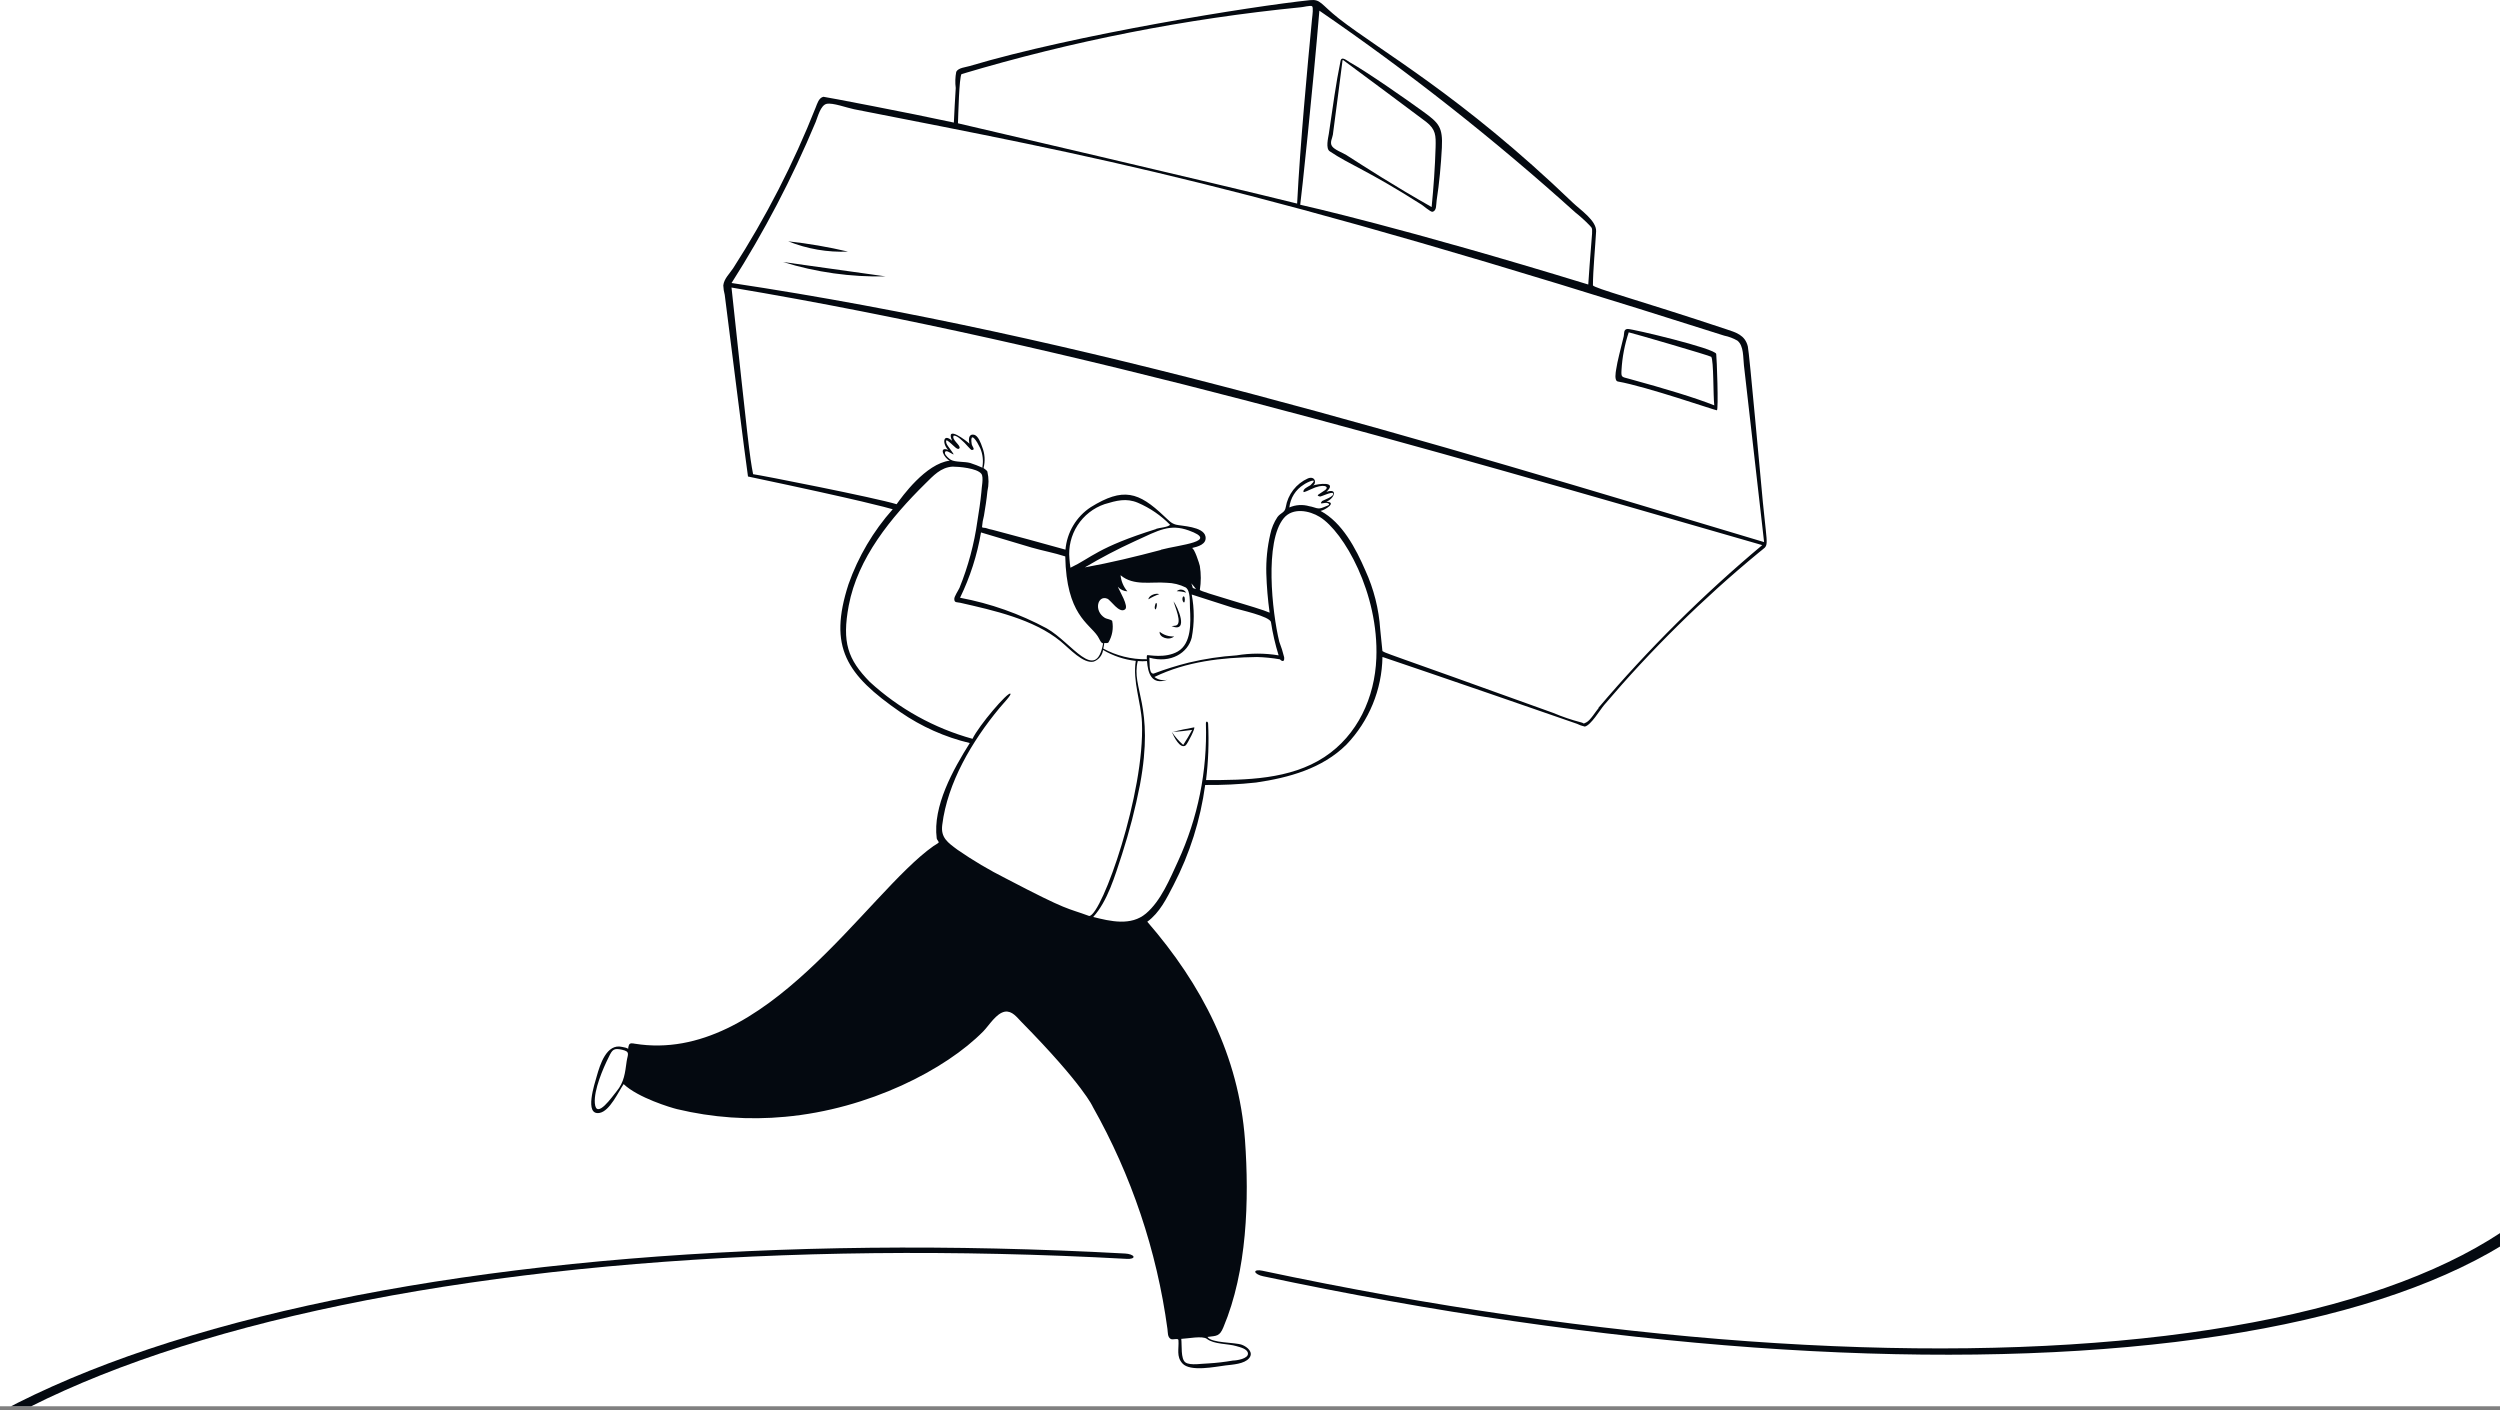 <svg xmlns="http://www.w3.org/2000/svg" fill="none" viewBox="0 0 296 167" height="167" width="296">
<rect x="0" y="0" width="296" height="167" fill="#808080" stroke="none"/>
<g clip-path="url(#clip0_113_4590)">
<rect fill="white" height="166.5" width="296"></rect>
<path fill="#040910" d="M-21.42 192.637C-21.306 192.65 -21.192 192.655 -21.084 192.652C-20.976 192.649 -20.877 192.637 -20.791 192.618C-20.706 192.599 -20.637 192.573 -20.587 192.541C-20.538 192.509 -20.509 192.472 -20.503 192.432C-18.286 178.081 -1.599 165.844 26.587 157.899C54.774 149.955 92.629 146.819 133.414 149.051C133.53 149.058 133.643 149.057 133.747 149.048C133.85 149.038 133.941 149.021 134.015 148.996C134.089 148.971 134.144 148.939 134.177 148.902C134.21 148.865 134.221 148.825 134.207 148.782C134.194 148.74 134.158 148.697 134.1 148.655C134.043 148.614 133.966 148.575 133.873 148.541C133.781 148.507 133.675 148.479 133.562 148.458C133.449 148.437 133.332 148.423 133.216 148.418C92.024 146.165 53.79 149.332 25.322 157.356C-3.146 165.38 -20 177.74 -22.24 192.234C-22.246 192.274 -22.23 192.316 -22.192 192.358C-22.155 192.4 -22.096 192.441 -22.02 192.478C-21.944 192.516 -21.852 192.549 -21.749 192.576C-21.646 192.604 -21.534 192.624 -21.42 192.637Z"></path>
<path fill="#040910" d="M309.147 131.235C309.036 131.204 308.924 131.182 308.817 131.168C308.71 131.155 308.61 131.151 308.523 131.157C308.436 131.162 308.363 131.177 308.31 131.201C308.256 131.225 308.222 131.257 308.209 131.296C303.808 145.134 285.435 154.655 256.362 158.163C227.288 161.671 189.401 158.938 149.447 150.451C149.334 150.425 149.222 150.409 149.118 150.402C149.014 150.396 148.921 150.399 148.844 150.413C148.767 150.426 148.708 150.449 148.67 150.48C148.632 150.511 148.615 150.55 148.622 150.594C148.628 150.638 148.658 150.686 148.708 150.736C148.758 150.786 148.829 150.836 148.915 150.884C149.001 150.932 149.101 150.976 149.209 151.014C149.318 151.052 149.432 151.084 149.545 151.106C189.898 159.678 228.164 162.438 257.528 158.895C286.892 155.352 305.449 145.736 309.895 131.759C309.908 131.721 309.898 131.677 309.867 131.629C309.836 131.582 309.785 131.533 309.715 131.484C309.646 131.435 309.56 131.388 309.462 131.345C309.365 131.303 309.258 131.265 309.147 131.235Z"></path>
<path fill="#040910" d="M208.725 59.478C208.46 56.809 207.122 41.744 206.943 41.019C206.61 39.655 205.544 39.365 204.342 38.965C194.111 35.554 188.604 34.096 188.604 33.773C188.604 32.067 188.885 29.151 188.979 27.395C189.047 26.125 187.086 24.837 186.208 23.985C172.942 11.239 163.487 6.081 158.499 2.176C156.342 0.471 156.385 -0.117 155.089 0.019C148.268 0.735 127.235 4.103 114.805 7.82C114.327 7.965 113.466 8.016 113.219 8.502C113.097 9.134 113.077 9.782 113.159 10.42C113.074 11.784 112.997 13.149 112.937 14.513C107.728 13.379 97.591 11.444 97.497 11.46C96.952 11.571 96.764 12.262 96.585 12.705C93.953 19.36 90.678 25.742 86.806 31.76C86.388 32.391 85.723 33.005 85.638 33.789C85.652 34.167 85.709 34.542 85.808 34.906C85.919 35.759 88.443 55.846 88.562 56.417C102.417 59.341 104.898 60.075 105.699 60.296C103.395 62.887 101.617 65.901 100.464 69.171C98.043 76.64 100.208 79.888 106.603 84.313C109.093 86.032 111.879 87.275 114.822 87.979C112.852 91.108 110.414 95.465 110.908 99.267C110.908 99.378 111.173 99.668 111.147 99.745C111.121 99.822 110.61 100.112 110.525 100.171C102.596 105.764 90.609 126.081 75.151 123.574C74.912 123.532 74.563 123.447 74.461 123.745C74.408 123.896 74.377 124.054 74.367 124.214C74.367 124.069 73.779 123.984 73.676 123.958C71.809 123.498 71.033 126.09 70.658 127.411C70.419 128.264 69.124 132.117 70.999 131.768C72.201 131.538 73.199 129.304 73.838 128.357C75.543 129.977 79.457 131.154 80.173 131.324C84.357 132.326 88.678 132.631 92.962 132.228C102.886 131.324 111.983 126.627 116.425 122.108C117.115 121.4 117.951 119.968 118.982 119.78C119.835 119.653 120.406 120.454 120.901 120.957C128.318 128.494 129.426 131.111 129.375 131.026C133.967 139.159 136.97 148.09 138.225 157.345C138.285 157.805 138.225 158.291 138.609 158.53C138.873 158.684 139.512 158.385 139.529 158.675C139.598 159.732 139.257 160.602 139.99 161.42C140.911 162.46 143.912 161.813 145.105 161.668C145.958 161.565 147.322 161.497 147.893 160.815C148.464 160.133 147.697 159.468 147.041 159.221C146.188 158.914 143.4 159.033 142.965 158.291C144.057 158.155 144.398 158.24 144.849 157.149C147.654 150.49 147.919 142.092 147.407 134.982C146.674 125.007 142.292 116.575 135.838 109.132C137.313 108.058 138.131 106.369 138.95 104.784C140.868 101.08 142.134 97.074 142.692 92.941C144.706 92.965 146.718 92.868 148.72 92.651C152.574 92.089 156.555 91.006 159.42 88.158C162.099 85.362 163.622 81.655 163.683 77.782C168.381 79.36 186.08 85.456 186.702 85.694C187.001 85.842 187.316 85.954 187.64 86.027C188.365 85.874 189.439 84.049 189.934 83.469C195.495 76.92 201.626 70.877 208.256 65.412C209.5 64.346 209.296 65.343 208.725 59.478ZM74.196 125.663C74.009 127.01 73.915 128.127 72.986 129.236C72.559 129.739 70.581 132.646 70.428 130.608C70.309 129.048 71.391 126.516 72.082 125.143C72.491 124.291 72.653 124.06 73.659 124.291C74.665 124.521 74.316 124.836 74.196 125.663ZM142.906 158.53C143.758 159.187 145.387 159.076 146.393 159.383C146.759 159.494 147.706 159.69 147.757 160.235C147.825 160.883 146.393 161.088 145.983 161.088C145.019 161.257 144.045 161.371 143.068 161.429C142.394 161.429 140.936 161.719 140.356 161.31C139.777 160.9 139.956 159.289 139.862 158.522C140.595 158.496 142.403 158.121 142.906 158.53ZM156.214 1.264C166.824 8.545 176.941 16.52 186.498 25.136C187.093 25.607 187.657 26.117 188.186 26.662C188.723 27.31 188.536 26.329 188.05 33.687C166.164 26.969 154.253 24.309 153.946 24.241C154.083 23.346 155.447 10.497 156.214 1.264ZM113.841 8.775C126.943 4.859 140.39 2.21 153.998 0.863C154.228 0.863 155.166 0.607 155.345 0.735C155.524 0.863 155.396 1.767 155.345 2.227C154.791 8.008 153.938 17.105 153.58 24.104C144.807 21.913 113.585 14.641 113.423 14.598C113.458 13.652 113.56 9.193 113.841 8.775ZM119.127 104.025C117.132 103.023 115.209 101.884 113.372 100.615C112.23 99.762 111.352 99.191 111.565 97.648C112.179 92.686 115.077 87.766 118.334 83.836C118.803 83.273 119.792 82.25 119.63 82.131C119.332 81.883 115.896 85.899 115.146 87.476C110.617 86.225 106.45 83.916 102.988 80.741C100.362 78.064 99.68 76.043 100.49 71.704C101.547 66.077 105.486 61.277 109.553 57.261C110.499 56.332 111.377 55.334 112.784 55.249C113.509 55.249 115.691 55.428 116.194 56.102C116.501 56.494 116.194 57.807 116.194 58.276C116.083 59.41 115.913 60.526 115.725 61.686C115.346 64.403 114.633 67.064 113.602 69.606C113.475 69.888 112.963 70.655 112.989 70.919C112.989 71.397 113.296 71.277 113.705 71.371C117.627 72.266 122.376 73.315 125.556 75.915C126.655 76.819 128.25 78.609 129.486 78.337C129.781 78.231 130.041 78.047 130.238 77.803C130.436 77.559 130.562 77.266 130.603 76.956C131.787 77.657 133.106 78.099 134.474 78.251C134.09 80.639 135.096 83.128 135.207 85.524C135.565 93.854 130.501 108.262 128.974 108.458C126.221 107.435 126.681 107.981 119.127 104.025ZM112.051 52.478C111.88 51.804 112.349 52.307 112.631 52.538C112.912 52.768 113.423 53.39 113.602 53.058C113.782 52.725 112.613 52.052 112.92 51.574C113.381 51.574 113.867 52.145 114.199 52.427C114.319 52.529 114.933 53.279 115.052 53.279C115.538 53.279 115.12 52.896 115.052 52.597C114.89 51.574 115.171 51.523 115.708 52.401C115.811 52.632 115.956 52.836 116.058 53.066C116.352 53.754 116.444 54.511 116.322 55.249V55.377C115.847 55.163 115.36 54.975 114.864 54.814C114.216 54.635 113.108 54.737 112.588 54.447C112.409 54.354 111.88 53.893 111.88 53.655C111.88 53.117 112.545 53.655 112.844 53.791C113.142 53.927 112.136 52.794 112.051 52.478ZM135.787 78.055C134.876 78.072 133.967 77.969 133.084 77.748C132.229 77.534 131.404 77.213 130.628 76.793C130.68 76.574 130.72 76.352 130.748 76.129C130.893 76.129 131.106 76.18 131.234 76.077C131.693 75.309 131.854 74.399 131.686 73.52C131.575 73.349 131.021 73.281 130.833 73.17C129.443 72.317 129.981 70.416 131.106 70.885C131.524 71.056 132.513 72.676 133.203 72.156C133.681 71.797 132.53 69.947 132.351 69.47C132.493 69.633 132.667 69.765 132.862 69.859C133.057 69.952 133.269 70.006 133.485 70.016C133.023 69.478 132.74 68.811 132.675 68.106C134.226 69.419 136.298 68.847 138.131 69.001C138.916 69.017 139.687 69.206 140.39 69.555C140.979 69.973 140.851 71.26 140.893 72.019C140.987 73.724 141.081 76.18 139.453 77.135C137.978 77.987 135.957 77.527 135.846 77.569C135.735 77.612 135.787 78.055 135.787 78.055ZM136.085 77.868C138.643 78.584 140.646 77.288 141.098 75.506C141.421 73.816 141.421 72.081 141.098 70.391L146.009 71.968C146.725 72.198 150.383 72.966 150.485 73.673C150.688 75.001 150.99 76.312 151.389 77.595C149.74 77.321 148.058 77.321 146.41 77.595C144.508 77.721 142.62 78.006 140.766 78.448C139.343 78.803 137.942 79.242 136.571 79.76C136.204 79.76 136.162 79.24 136.128 78.985C136.119 78.882 136.085 77.868 136.085 77.868ZM141.047 69.069C141.251 69.283 141.439 69.511 141.61 69.751C141.021 69.538 141.337 69.734 141.047 69.069ZM137.449 65.113C134.457 65.906 131.481 66.631 128.446 67.177C130.353 66.044 132.32 65.013 134.337 64.09C137.262 62.743 138.506 62.01 140.74 62.803C144.44 64.124 139.691 64.491 137.449 65.088V65.113ZM136.903 62.632C129.929 64.815 129.23 66.043 126.741 67.219C126.681 66.87 126.647 66.511 126.621 66.153C126.487 64.765 126.824 63.372 127.579 62.199C128.334 61.027 129.462 60.143 130.782 59.691C132.172 59.273 133.34 58.941 134.729 59.529C136.157 60.142 137.452 61.028 138.54 62.138C138.259 62.428 137.321 62.479 136.903 62.607V62.632ZM129.963 75.319C130.177 75.634 130.339 76.171 130.611 76.171C129.759 80.912 126.903 76.086 123.944 74.406C120.728 72.673 117.262 71.448 113.671 70.774C114.861 68.328 115.696 65.724 116.152 63.041C116.152 63.041 121.6 64.67 122.12 64.823C123.441 65.207 124.797 65.446 126.127 65.88C126.255 72.769 128.94 73.784 129.963 75.319ZM162.958 77.936C162.779 82.574 160.75 87.041 156.811 89.633C152.736 92.31 147.535 92.37 142.795 92.362C143.067 90.153 143.15 87.925 143.042 85.703C143.042 85.396 142.769 85.336 142.778 85.652C142.96 91.274 141.83 96.861 139.478 101.97C138.523 104.042 137.458 106.659 135.684 108.16C133.911 109.66 131.481 109.089 129.435 108.569C131.14 106.693 131.993 103.752 132.845 101.16C133.715 98.465 134.424 95.721 134.968 92.941C136.741 83.452 133.894 81.525 134.712 78.269C135.075 78.301 135.441 78.301 135.804 78.269C135.906 79.667 136.332 81.193 138.242 80.468C137.976 80.543 137.695 80.553 137.424 80.498C137.153 80.444 136.898 80.325 136.682 80.153C140.501 78.311 144.645 77.851 148.831 77.791C149.74 77.816 150.646 77.908 151.542 78.064C151.644 78.2 152.122 78.541 152.045 77.825C151.893 77.196 151.7 76.578 151.465 75.975C150.613 72.48 149.701 64.099 152.003 61.345C153.068 60.066 155.021 60.441 156.265 61.208C159.105 62.965 163.265 70.229 162.958 77.936ZM154.33 58.241C154.33 58.361 155.089 57.977 155.183 57.943C156.743 57.184 157.459 57.619 156.888 58.028L156.086 58.565C155.882 58.702 156.231 58.787 156.334 58.787C156.436 58.787 157.672 58.207 157.817 58.395C158.099 58.77 156.589 59.248 156.53 59.333C156.078 59.887 156.888 59.384 157.254 59.589C157.621 59.793 157.041 59.904 156.734 60.049C156.01 60.39 155.745 60.049 155.029 59.938C154.247 59.707 153.408 59.758 152.659 60.083C152.717 59.532 152.9 59.001 153.196 58.532C153.492 58.064 153.891 57.669 154.364 57.38C154.791 57.073 156.223 56.443 155.157 57.449C154.85 57.645 154.262 57.875 154.33 58.241ZM189.286 83.819C188.936 84.228 188.305 85.285 187.828 85.524C187.35 85.763 187.64 85.635 187.18 85.524C186.068 85.235 184.98 84.865 183.923 84.416C163.666 77.1 163.691 77.262 163.674 77.032C163.606 76.18 163.47 75.233 163.419 74.526C163.26 72.107 162.662 69.738 161.654 67.534C160.545 64.977 158.934 61.865 156.351 60.492C156.845 60.416 158.371 59.461 157.041 59.401C158.005 59.026 158.448 57.747 157.041 58.241C158.431 56.946 156.086 57.278 155.404 57.491C155.907 57.338 155.788 56.298 154.867 56.639C154.18 56.944 153.579 57.416 153.119 58.011C152.659 58.606 152.355 59.307 152.233 60.049C152.13 60.722 151.644 60.688 151.252 61.217C150.839 61.835 150.549 62.527 150.4 63.255C150.049 64.772 149.891 66.327 149.931 67.884C149.977 69.442 150.108 70.996 150.323 72.539C149.112 71.977 142.036 70.058 142.062 69.845C142.211 68.907 142.211 67.952 142.062 67.014C142.019 66.776 141.397 64.823 141.107 64.891C141.797 64.73 142.923 64.457 142.727 63.502C142.479 62.325 139.845 62.283 139.239 62.121C138.634 61.959 138.387 61.609 137.841 61.123C134.806 58.233 132.982 57.67 129.145 60.049C128.298 60.606 127.588 61.348 127.07 62.219C126.551 63.091 126.238 64.069 126.152 65.079C123.271 64.278 120.389 63.485 117.499 62.726C117.249 62.682 117.004 62.616 116.766 62.53C116.655 62.47 116.331 62.53 116.271 62.402C116.305 61.947 116.382 61.496 116.501 61.055C116.663 60.092 116.817 59.128 116.91 58.156C117.084 57.402 117.084 56.617 116.91 55.863C116.91 55.726 116.544 55.505 116.45 55.419C116.668 54.591 116.611 53.715 116.288 52.921C116.152 52.512 115.819 51.557 115.308 51.472C114.651 51.353 114.668 52.086 114.788 52.538C114.421 52.18 111.906 50.261 112.724 52.188C111.676 51.233 111.514 52.504 112.264 53.262C111.028 52.81 111.838 54.32 112.46 54.541C109.604 54.882 106.756 58.855 106.159 59.699C103.653 58.932 90.02 56.246 89.168 56.144C88.741 53.962 88.571 52.273 86.61 34.045C127.653 40.934 168.159 52.87 208.648 64.542C201.646 70.407 195.154 76.856 189.243 83.819H189.286ZM86.61 33.517C90.472 27.456 93.806 21.075 96.576 14.445C96.815 13.873 97.148 12.458 97.872 12.296C98.597 12.134 100.294 12.774 101.129 12.935C130.066 18.622 147.561 21.734 204.146 39.74C204.694 39.852 205.221 40.05 205.706 40.329C206.482 40.943 206.371 42.349 206.482 43.262C206.653 44.728 208.818 63.724 208.869 64.184C168.636 52.12 128.633 39.826 86.567 33.5L86.61 33.517Z"></path>
<path fill="#040910" d="M92.697 31.019C96.628 32.24 100.731 32.816 104.846 32.724L92.697 31.019ZM100.413 29.791C98.076 29.24 95.707 28.833 93.32 28.572C95.57 29.479 97.989 29.894 100.413 29.791ZM203.2 41.907C203.106 41.259 193.242 38.931 192.722 38.948C192.202 38.965 192.321 39.502 192.253 39.801C191.843 41.506 191.511 42.691 191.349 43.765C191.306 44.047 191.102 45.095 191.562 45.172C194.913 45.76 203.063 48.582 203.277 48.582C203.49 48.582 203.268 42.307 203.2 41.907ZM192.841 44.839C191.988 44.609 191.937 44.686 191.988 43.791C192.075 42.279 192.362 40.785 192.841 39.349C193.165 39.4 202.518 42.12 202.612 42.248C202.91 42.674 202.833 46.852 202.97 47.994C200.744 47.107 197.266 46.05 192.841 44.839ZM157.442 17.915C159.795 19.509 161.875 20.132 168.304 24.224C168.56 24.386 169.344 25.077 169.583 25.077C170.137 24.974 170.017 24.224 170.103 23.695C170.418 21.641 170.606 19.569 170.717 17.497C170.844 15.042 170.359 14.564 168.534 13.234C166.709 11.904 161.85 8.503 159.804 7.369C159.514 7.207 158.849 6.593 158.721 7.207C158.133 10.097 157.868 12.271 157.331 15.852C157.254 16.329 156.939 17.591 157.442 17.915ZM157.817 15.912C158.312 12.288 158.67 9.295 158.951 7.181C158.951 7.181 158.951 7.096 159.019 7.104C160.17 7.957 168.065 13.814 168.858 14.428C170.009 15.332 170.009 16.048 169.975 17.429C169.907 19.799 169.736 22.161 169.506 24.514C164.987 21.956 161.73 19.842 159.411 18.358C159.002 18.094 157.996 17.744 157.706 17.301C157.416 16.858 157.766 16.321 157.817 15.928V15.912ZM137.253 70.349C136.886 70.178 136 70.485 135.974 70.962C136.375 70.709 136.805 70.503 137.253 70.349ZM140.442 70.169C140.387 70.076 140.312 69.995 140.223 69.934C140.133 69.873 140.031 69.833 139.924 69.817C139.817 69.8 139.707 69.808 139.604 69.84C139.5 69.871 139.405 69.926 139.325 69.999C139.703 70.003 140.079 70.06 140.442 70.169ZM139.197 74.074L138.711 74.134C140.817 74.987 139.427 71.823 138.941 71.193C139.077 71.747 140.066 73.895 139.197 74.074ZM136.724 72.011C136.835 72.471 137.014 71.687 136.972 71.525C136.878 71.09 136.682 71.798 136.724 72.011ZM140.058 71.193C140.271 71.627 140.331 70.945 140.254 70.732C140.126 70.391 139.887 70.826 140.058 71.193ZM139.009 75.353C138.392 75.387 137.784 75.189 137.304 74.799C137.21 75.472 138.43 75.89 139.009 75.353ZM141.371 86.121C140.518 86.275 139.666 86.445 138.864 86.667C139.623 86.616 140.39 86.522 141.149 86.42C140.825 87.033 140.467 87.622 140.092 88.201C139.576 87.744 139.12 87.223 138.736 86.65C138.984 87.23 139.717 88.713 140.373 88.261C140.604 88.082 141.635 86.036 141.371 86.121Z"></path>
</g>
<defs>
<clipPath id="clip0_113_4590">
<rect fill="white" height="166.5" width="296"></rect>
</clipPath>
</defs>
</svg>
